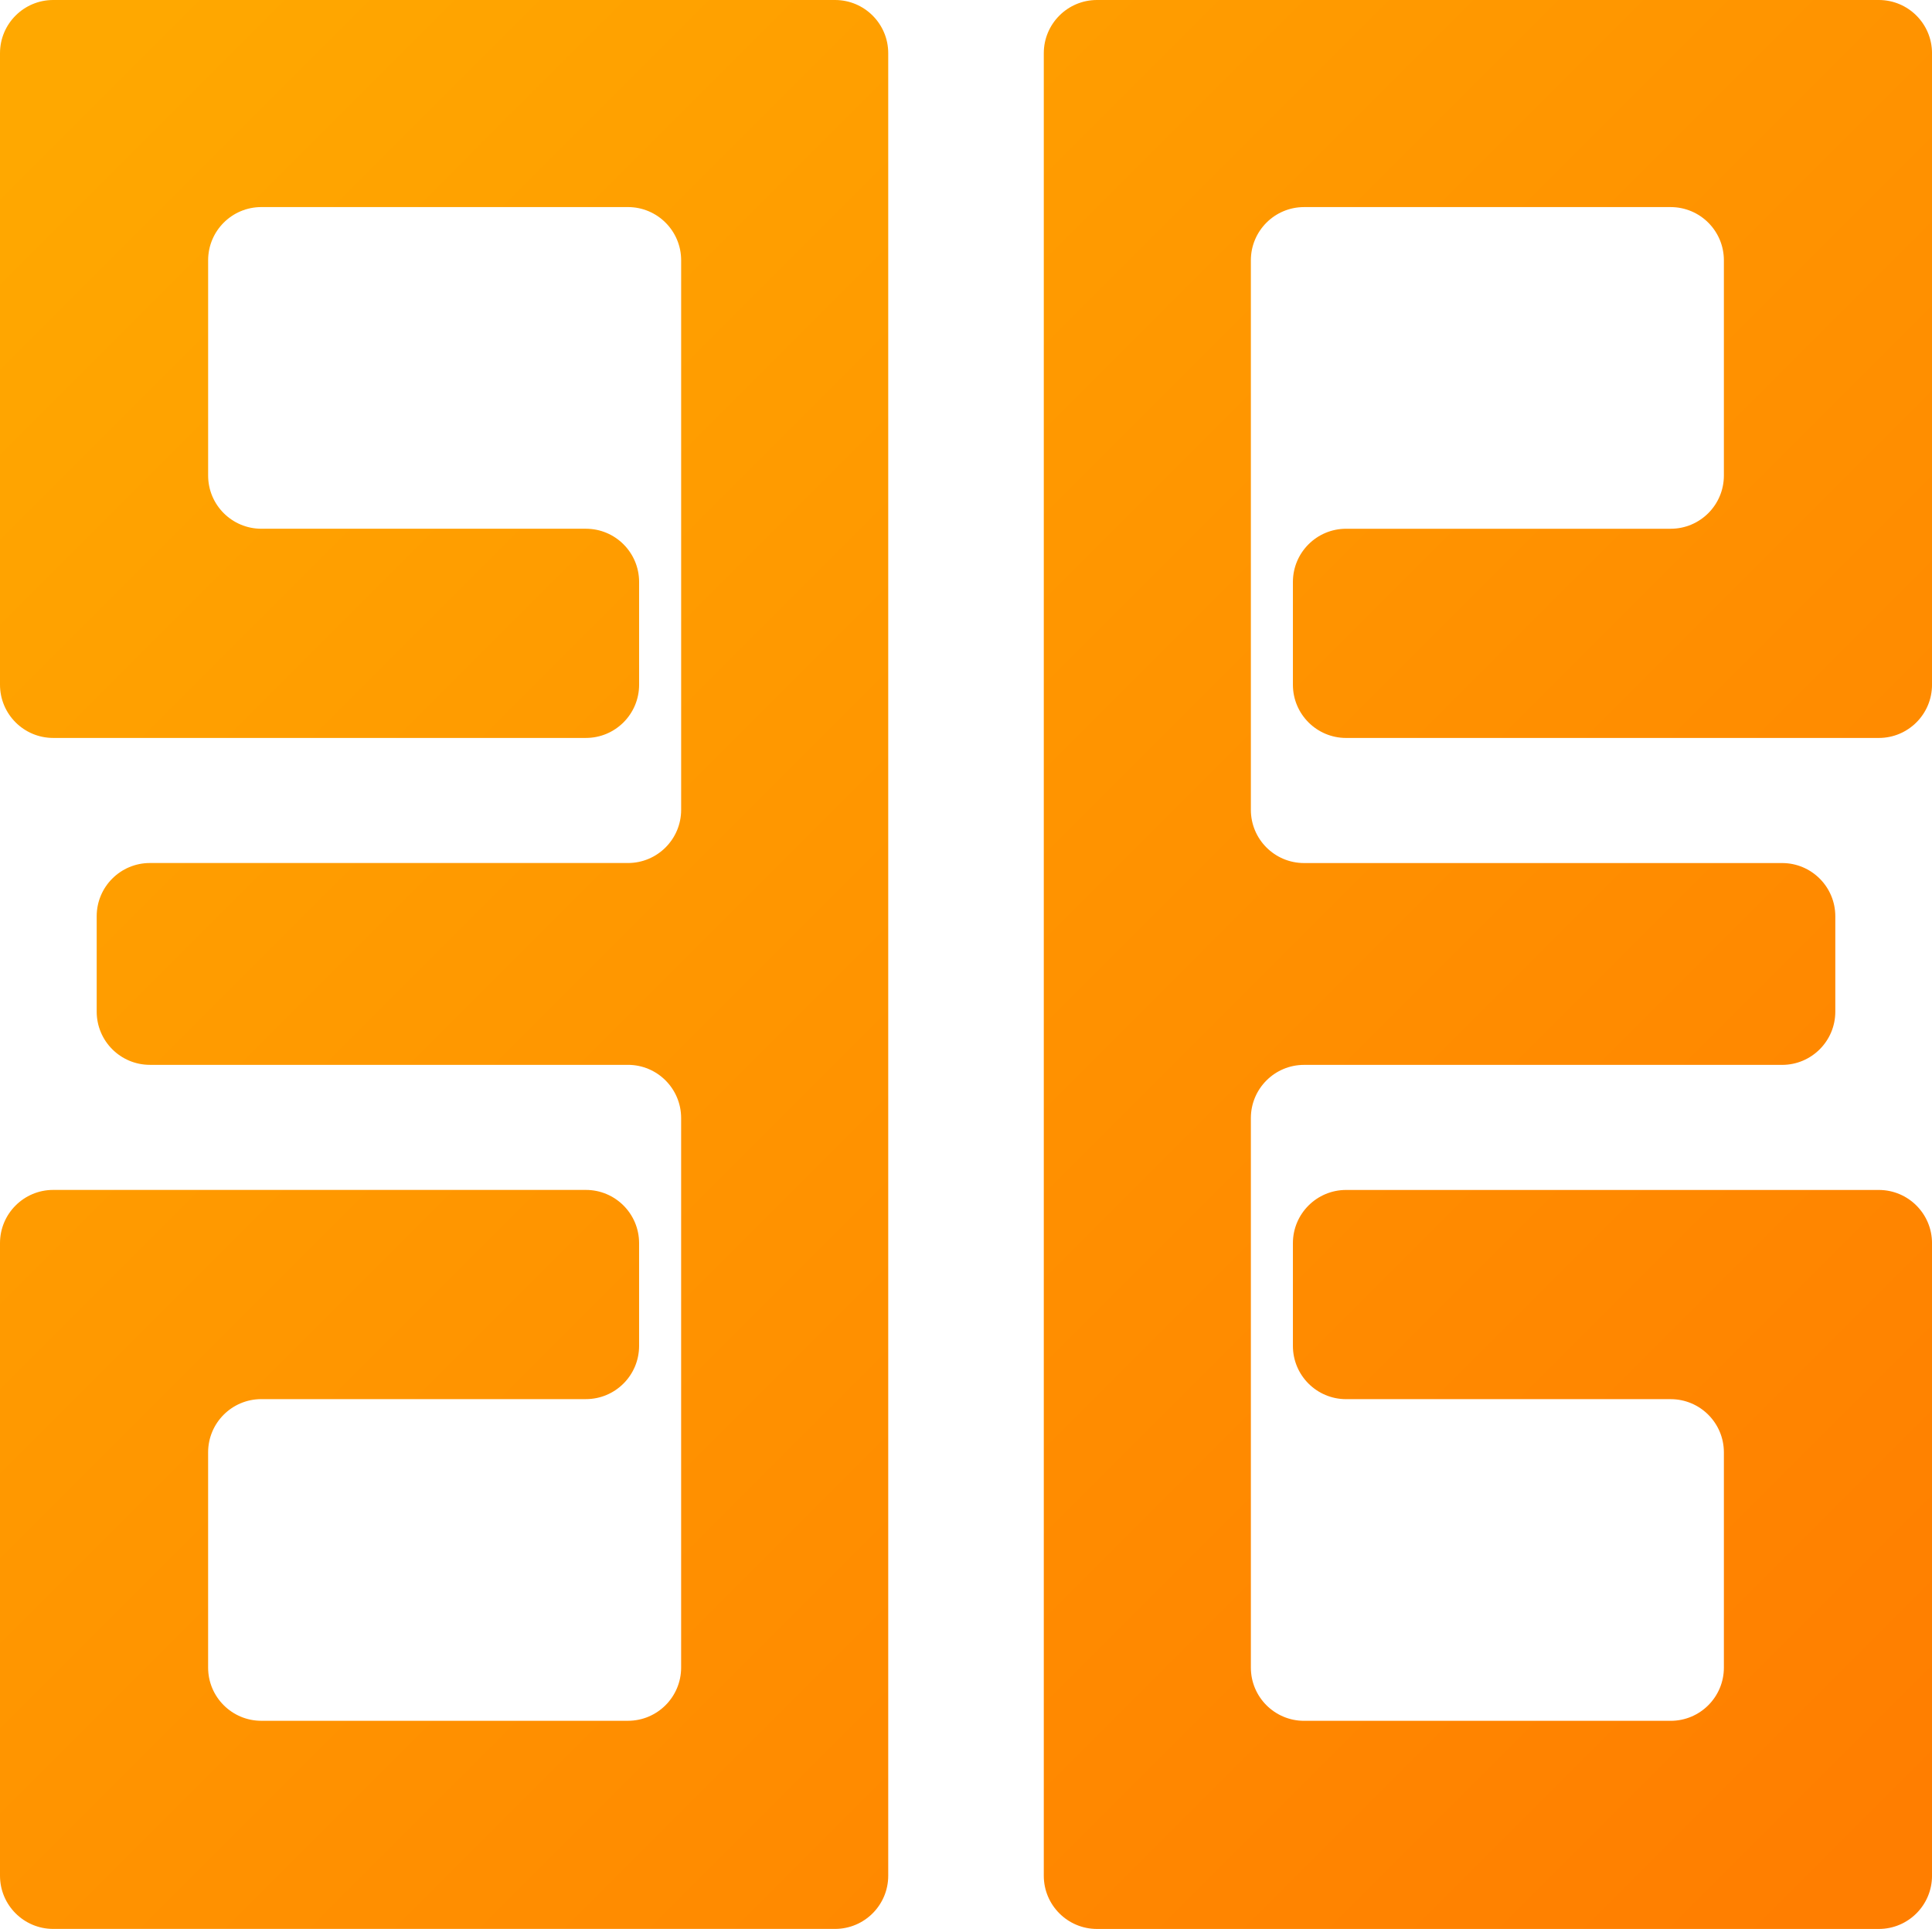 <?xml version="1.0" encoding="UTF-8"?>
<svg id="_Слой_1" data-name="Слой 1" xmlns="http://www.w3.org/2000/svg" xmlns:xlink="http://www.w3.org/1999/xlink" viewBox="0 0 1022 1020.33">
  <defs>
    <style>
      .cls-1 {
        fill: url(#_Безымянный_градиент_151-2);
      }

      .cls-2 {
        fill: url(#_Безымянный_градиент_151);
      }
    </style>
    <linearGradient id="_Безымянный_градиент_151" data-name="Безымянный градиент 151" x1="-96.01" y1="179.23" x2="847.38" y2="1122.62" gradientUnits="userSpaceOnUse">
      <stop offset="0" stop-color="#ffa800"/>
      <stop offset="1" stop-color="#ff7e00"/>
    </linearGradient>
    <linearGradient id="_Безымянный_градиент_151-2" data-name="Безымянный градиент 151" x1="180.06" y1="-96.84" x2="1123.45" y2="846.54" xlink:href="#_Безымянный_градиент_151"/>
  </defs>
  <path class="cls-2" d="M441.7,0H28.15C12.6,0,0,12.6,0,28.15v334.04c0,15.55,12.6,28.15,28.15,28.15h281.78c15.55,0,28.15-12.6,28.15-28.15v-54.36c0-15.55-12.6-28.15-28.15-28.15h-171.68c-15.55,0-28.15-12.6-28.15-28.15v-113.85c0-15.55,12.6-28.15,28.15-28.15h193.92c15.55,0,28.15,12.6,28.15,28.15v290.67c0,15.55-12.6,28.15-28.15,28.15H79.3c-15.55,0-28.15,12.6-28.15,28.15v50.46c0,15.55,12.6,28.15,28.15,28.15h252.86c15.55,0,28.15,12.6,28.15,28.15v290.67c0,15.55-12.6,28.15-28.15,28.15h-193.92c-15.55,0-28.15-12.6-28.15-28.15v-113.85c0-15.55,12.6-28.15,28.15-28.15h171.68c15.55,0,28.15-12.6,28.15-28.15v-54.36c0-15.55-12.6-28.15-28.15-28.15H28.15c-15.55,0-28.15,12.6-28.15,28.15v334.6c0,15.55,12.6,28.15,28.15,28.15h413.56c15.55,0,28.15-12.6,28.15-28.15V28.15c0-15.55-12.6-28.15-28.15-28.15Z"/>
  <path class="cls-1" d="M883.76,279.69h-171.68c-15.55,0-28.15,12.6-28.15,28.15v54.36c0,15.55,12.6,28.15,28.15,28.15h281.78c15.55,0,28.15-12.6,28.15-28.15V28.15c0-15.55-12.6-28.15-28.15-28.15h-413.56c-15.55,0-28.15,12.6-28.15,28.15v964.04c0,15.55,12.6,28.15,28.15,28.15h413.56c15.55,0,28.15-12.6,28.15-28.15v-334.6c0-15.55-12.6-28.15-28.15-28.15h-281.78c-15.55,0-28.15,12.6-28.15,28.15v54.36c0,15.55,12.6,28.15,28.15,28.15h171.68c15.55,0,28.15,12.6,28.15,28.15v113.85c0,15.55-12.6,28.15-28.15,28.15h-193.92c-15.55,0-28.15-12.6-28.15-28.15v-290.67c0-15.55,12.6-28.15,28.15-28.15h252.86c15.55,0,28.15-12.6,28.15-28.15v-50.46c0-15.55-12.6-28.15-28.15-28.15h-252.86c-15.55,0-28.15-12.6-28.15-28.15V137.69c0-15.55,12.6-28.15,28.15-28.15h193.92c15.55,0,28.15,12.6,28.15,28.15v113.85c0,15.55-12.6,28.15-28.15,28.15Z"/>
</svg>